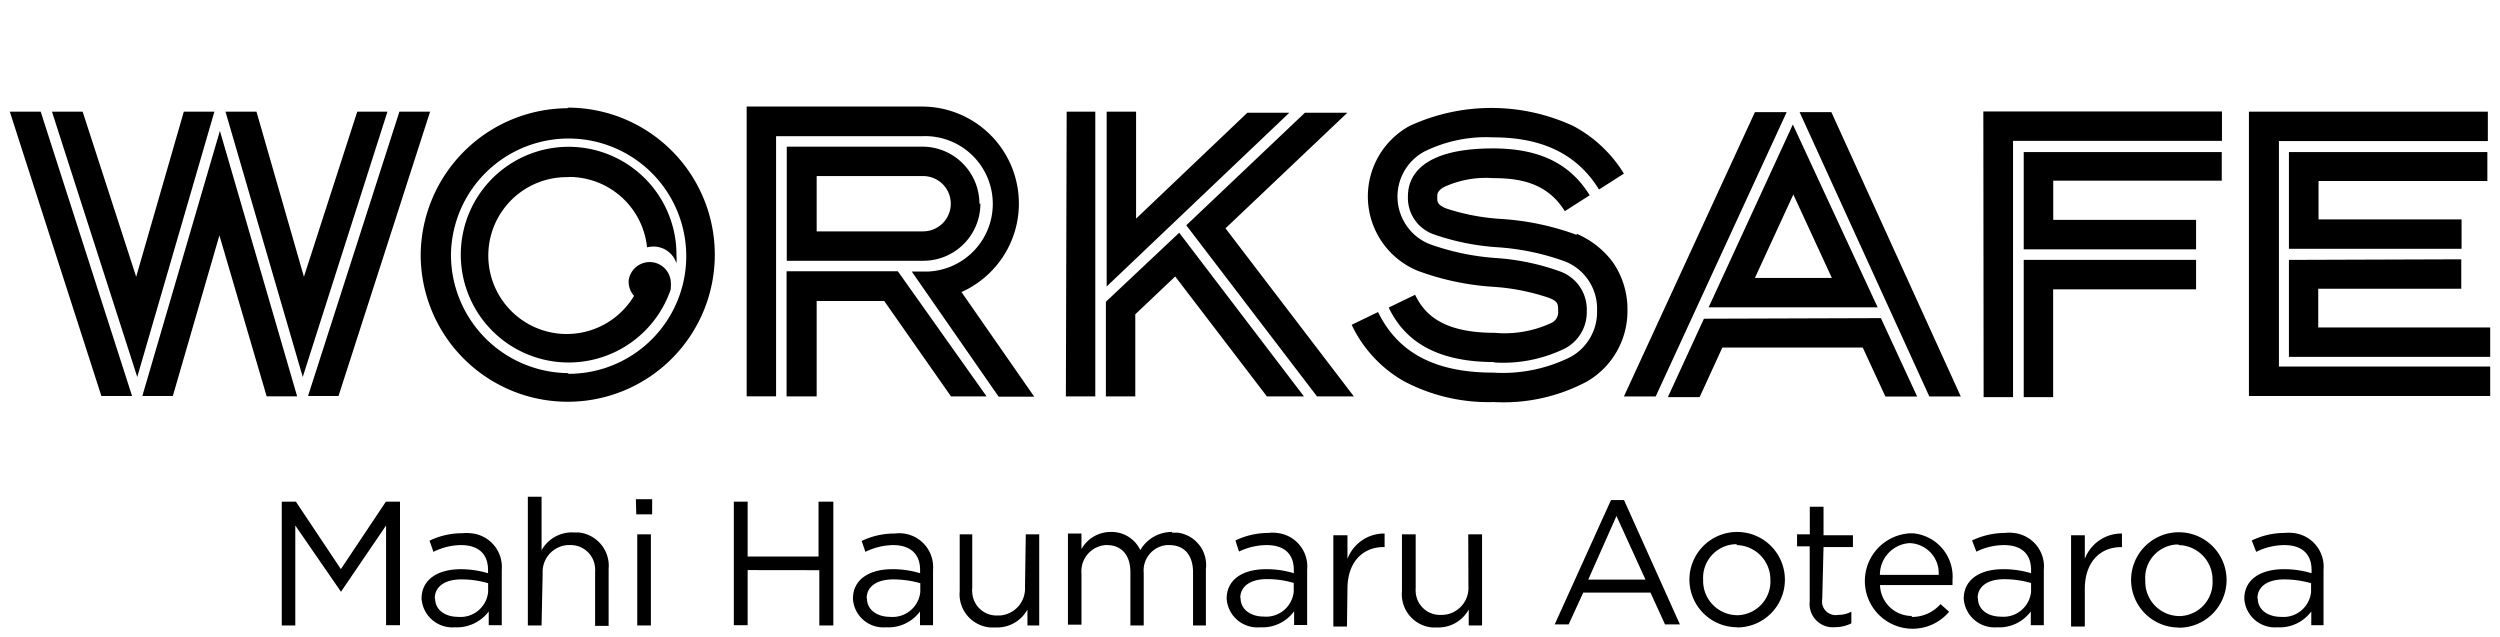 <svg xmlns="http://www.w3.org/2000/svg" viewBox="0 0 255 65" class="site-header__logo">
    <g fill="currentColor">
        <path d="m58.1,18.049a8,8 0 0 1 7.9,7.18a2.72,2.72 0 0 1 0.63,-0.08a2.46,2.46 0 0 1 2.37,1.71a5.75,5.75 0 0 0 0,-0.83a11,11 0 1 0 -0.58,3.47l0,-0.16a3,3 0 0 0 0,-0.6a2.16,2.16 0 0 0 -4.3,-0.1l0,0.1a2.19,2.19 0 0 0 0.55,1.44a8,8 0 1 1 -6.76,-12.11m0,-7.09a15,15 0 1 1 -15,15.06a15.07,15.07 0 0 1 15,-15m0,27.09a12,12 0 1 0 -11.91,-12.25l0,0.13a12.07,12.07 0 0 0 12,12.05m73.51,-26.56l-4.28,0l-11.35,10.8l0,-10.91l-3,0l0,17.83l18.63,-17.72zm-6.51,11.79l12.43,-11.79l-4.33,0l-12.1,11.48l13.33,17.45l3.76,0l-13.09,-17.14zm-12.2,7.49l0,9.65l3,0l0,-8.37l4.07,-3.86l9.35,12.23l3.78,0l-12.72,-16.69l-7.48,7.04zm-4.08,9.65l3,0l0,-29.04l-2.92,0l-0.08,29.04zm-10.65,-10.64a9.89,9.89 0 0 0 -4.07,-18.92l-17.84,0l0,29.56l3,0l0,-26.54l14.93,0a6.91,6.91 0 1 1 0.53,13.81l-1.62,0l8.86,12.76l3.63,0l-7.42,-10.67zm-6.49,-2.12l-11.35,0l0,12.76l3.07,0l0,-9.73l6.89,0l6.81,9.73l3.63,0l-9.05,-12.76zm-8.28,-4.07l10.86,0a2.82,2.82 0 1 0 0,-5.64l-10.86,0l0,5.64zm16.7,-2.81a5.82,5.82 0 0 1 -5.84,5.81l-13.91,0l0,-11.64l13.84,0a5.82,5.82 0 0 1 5.81,5.8m-60.38,-9.37l-3.08,0l-5.44,16.84l-4.84,-16.84l-3.16,0l7.88,27.06l8.64,-27.06zm-25,29l3.11,0l4.75,-16.38l4.82,16.42l3.11,0l-7.88,-27.08l-7.91,27.04zm-13.52,-29l9.34,29l3.13,0l-9.32,-29l-3.15,0zm20.87,0l-3.12,0l-4.86,16.84l-5.46,-16.84l-3.13,0l8.7,27.06l7.87,-27.06zm18.87,0l3.13,0l-9.34,29l-3.11,0l9.32,-29z"></path>
        <path d="m229.39,11.389l0,29l24.61,0l0,-3l-21.55,0l0,-23l21.31,0l0,-3l-24.37,0zm4.08,4.12l0,9.87l17.61,0l0,-3l-14.59,0l0,-3.92l17.22,0l0,-2.95l-20.24,0zm0,11l0,9.89l20.53,0l0,-3l-17.54,0l0,-3.95l14.59,0l0,-3l-17.58,0.06zm-31.14,14l3,0l0,-26.14l21.31,0l0,-3l-24.34,0l0.03,29.14zm4.09,-15.08l17.58,0l0,-3l-14.57,0l0,-4l17.19,0l0,-2.92l-20.2,0l0,9.92zm0,15.08l3,0l0,-11l14.58,0l0,-3l-17.58,0l0,14zm-27.42,-29.07l-13.36,29l3.24,0l13.36,-29l-3.24,0zm0,16.91l7.85,0l-3.93,-8.51l-3.92,8.51zm12.52,3l-17.24,0l8.59,-18.65l8.65,18.65zm-4.72,-19.91l-3.24,0l13.23,29l3.21,0l-13.2,-29zm-13,21.07l-3.68,8l3.24,0l2.32,-5.06l14.32,0l2.31,5l3.24,0l-3.7,-8l-18.05,0.06zm-13,-8.56a27.05,27.05 0 0 0 -7.75,-1.62a22.14,22.14 0 0 1 -5.58,-1.08c-0.87,-0.38 -0.87,-0.64 -0.87,-1.17c0,-0.29 0,-0.6 0.68,-1a10.23,10.23 0 0 1 5,-0.91c2.59,0 5.51,0.41 7.33,3.37l2.54,-1.62c-2,-3.24 -5.14,-4.78 -9.87,-4.78c-7.54,0 -8.67,3.06 -8.67,4.86a3.94,3.94 0 0 0 2.65,3.91a24.38,24.38 0 0 0 6.49,1.31a25.05,25.05 0 0 1 6.89,1.45a5.18,5.18 0 0 1 3.26,5a5.25,5.25 0 0 1 -2.66,4.72a15.49,15.49 0 0 1 -7.91,1.62c-5.92,0 -9.73,-2 -11.77,-6.18l-2.69,1.3a13,13 0 0 0 5.36,5.77a18.44,18.44 0 0 0 9.15,2.11a18.07,18.07 0 0 0 9.48,-2.09a8.29,8.29 0 0 0 4.14,-7.2a8.4,8.4 0 0 0 -1.51,-5a9,9 0 0 0 -3.64,-2.86m-8.42,13.07c-5.45,0 -9,-1.81 -10.78,-5.56l2.69,-1.3c0.88,1.8 2.58,3.88 8.11,3.88a11.33,11.33 0 0 0 5.77,-1a1.21,1.21 0 0 0 0.71,-1.23c0,-0.68 0,-1 -1,-1.36a22.14,22.14 0 0 0 -5.7,-1.11a27.07,27.07 0 0 1 -7.6,-1.62a8.2,8.2 0 0 1 -0.86,-14.78a19.89,19.89 0 0 1 16.7,0a13.49,13.49 0 0 1 5.17,4.86l-2.54,1.62c-2.21,-3.58 -5.74,-5.32 -10.82,-5.32a14.24,14.24 0 0 0 -7,1.45a5.22,5.22 0 0 0 -2.11,7.07a5.16,5.16 0 0 0 2.68,2.38a25.14,25.14 0 0 0 6.75,1.41a24,24 0 0 1 6.48,1.35a4.12,4.12 0 0 1 2.77,4.05a4.18,4.18 0 0 1 -2.14,3.78a14.34,14.34 0 0 1 -7.34,1.47m77.89,24.06c0,-1.18 1,-1.93 2.73,-1.93a10.13,10.13 0 0 1 2.74,0.39l0,0.89a2.83,2.83 0 0 1 -3.08,2.54c-1.27,0 -2.36,-0.68 -2.36,-1.88m-0.16,-4.75a6.58,6.58 0 0 1 2.87,-0.69c1.75,0 2.78,0.86 2.78,2.55l0,0.32a9.56,9.56 0 0 0 -2.86,-0.41c-2.35,0 -4,1.06 -4,3a3.12,3.12 0 0 0 3.28,2.93l0.19,0a4,4 0 0 0 3.36,-1.62l0,1.4l1.25,0l0,-5.66a3.46,3.46 0 0 0 -3.14,-3.75a3.66,3.66 0 0 0 -0.81,0a7.7,7.7 0 0 0 -3.37,0.77l0.45,1.16zm-7.91,-0.69a3.53,3.53 0 0 1 3.46,3.58l0,0.06a3.44,3.44 0 0 1 -3.27,3.6l-0.15,0a3.5,3.5 0 0 1 -3.44,-3.56l0,-0.07a3.4,3.4 0 0 1 3.18,-3.67l0.23,0m0,8.49a4.87,4.87 0 1 0 -4.86,-4.88a4.87,4.87 0 0 0 4.86,4.86m-9.58,-3.92c0,-2.82 1.62,-4.28 3.68,-4.28l0.11,0l0,-1.39a4,4 0 0 0 -3.79,2.59l0,-2.41l-1.4,0l0,9.31l1.4,0l0,-3.82zm-10.93,0.92c0,-1.18 1,-1.93 2.71,-1.93a9.76,9.76 0 0 1 2.74,0.39l0,0.89a2.83,2.83 0 0 1 -3.08,2.54c-1.27,0 -2.34,-0.68 -2.34,-1.88m-0.16,-4.75a6.44,6.44 0 0 1 2.81,-0.67c1.75,0 2.77,0.86 2.77,2.55l0,0.32a9.63,9.63 0 0 0 -2.87,-0.41c-2.35,0 -4,1.06 -4,3a3.15,3.15 0 0 0 3.32,2.93l0.15,0a4,4 0 0 0 3.37,-1.62l0,1.4l1.33,0l0,-5.66a3.44,3.44 0 0 0 -3.1,-3.75a2.89,2.89 0 0 0 -0.83,0a7.82,7.82 0 0 0 -3.39,0.77l0.44,1.14zm-9.84,2.37a3.23,3.23 0 0 1 3,-3.24a3.06,3.06 0 0 1 3,3.12l0,0.12l-6,0zm3.25,4.19a3.25,3.25 0 0 1 -3.24,-3.15l7.39,0a3.23,3.23 0 0 0 0,-0.44a4.44,4.44 0 0 0 -4,-4.84l-0.34,0a4.87,4.87 0 1 0 4,8l-0.88,-0.78a3.86,3.86 0 0 1 -2.93,1.31m-9,-7.13l3,0l0,-1.2l-3,0l0,-2.91l-1.4,0l0,2.81l-1.3,0l0,1.23l1.29,0l0,5.61a2.38,2.38 0 0 0 2.08,2.63a2.53,2.53 0 0 0 0.55,0a3.65,3.65 0 0 0 1.62,-0.39l0,-1.19a2.83,2.83 0 0 1 -1.34,0.33a1.4,1.4 0 0 1 -1.63,-1.1a1.63,1.63 0 0 1 0,-0.54l0.13,-5.28zm-8.9,-0.2a3.52,3.52 0 0 1 3.48,3.55a3.44,3.44 0 0 1 -3.27,3.6l-0.15,0a3.5,3.5 0 0 1 -3.44,-3.56l0,-0.07a3.43,3.43 0 0 1 3.28,-3.61l0.18,0m0,8.49a4.87,4.87 0 1 0 -4.86,-4.88a4.87,4.87 0 0 0 4.86,4.86m-9.34,-4.86l-5.84,0l2.88,-6.49l2.96,6.49zm-2.19,-8.11l-1.33,0l-5.74,12.68l1.42,0l1.49,-3.24l6.86,0l1.48,3.24l1.52,0l-5.7,-12.68zm-15.87,8.79a2.76,2.76 0 0 1 -2.59,2.92l-0.19,0a2.48,2.48 0 0 1 -2.6,-2.35a3.23,3.23 0 0 1 0,-0.44l0,-5.43l-1.4,0l0,5.79a3.4,3.4 0 0 0 3.06,3.71l0.5,0a3.52,3.52 0 0 0 3.25,-1.83l0,1.63l1.36,0l0,-9.3l-1.41,0l0.02,5.3zm-12.34,0.28c0,-2.82 1.62,-4.28 3.7,-4.28l0.09,0l0,-1.38a4,4 0 0 0 -3.79,2.59l0,-2.41l-1.44,0l0,9.31l1.39,0l0.05,-3.83zm-10.93,0.92c0,-1.18 1,-1.93 2.73,-1.93a9.62,9.62 0 0 1 2.72,0.39l0,0.89a2.83,2.83 0 0 1 -3.08,2.54c-1.25,0 -2.34,-0.68 -2.34,-1.88m-0.16,-4.75a6.58,6.58 0 0 1 2.82,-0.66c1.75,0 2.77,0.86 2.77,2.55l0,0.32a9.45,9.45 0 0 0 -2.85,-0.41c-2.37,0 -4,1.06 -4,3a3.13,3.13 0 0 0 3.32,2.93l0.17,0a4,4 0 0 0 3.39,-1.64l0,1.4l1.33,0l0,-5.64a3.44,3.44 0 0 0 -3.1,-3.75a2.89,2.89 0 0 0 -0.83,0a7.82,7.82 0 0 0 -3.39,0.77l0.37,1.13zm-6.82,-2a3.73,3.73 0 0 0 -3.25,1.85a3.23,3.23 0 0 0 -3,-1.85a3.42,3.42 0 0 0 -3,1.74l0,-1.58l-1.38,0l0,9.3l1.38,0l0,-5.22a2.68,2.68 0 0 1 2.43,-2.9l0.16,0c1.48,0 2.4,1 2.4,2.77l0,5.43l1.36,0l0,-5.36a2.6,2.6 0 0 1 2.34,-2.84l0.27,0c1.51,0 2.42,1 2.42,2.8l0,5.4l1.31,0l0,-5.75a3.33,3.33 0 0 0 -2.89,-3.72l-0.56,0m-15,5.53a2.76,2.76 0 0 1 -2.55,2.92l-0.23,0a2.48,2.48 0 0 1 -2.6,-2.35a1.62,1.62 0 0 1 0,-0.44l0,-5.49l-1.28,0l0,5.79a3.4,3.4 0 0 0 3.11,3.71l0.55,0a3.52,3.52 0 0 0 3.25,-1.83l0,1.63l1.2,0l0,-9.3l-1.37,0l-0.08,5.36zm-16.15,1.17c0,-1.18 1,-1.93 2.73,-1.93a10.13,10.13 0 0 1 2.74,0.39l0,0.89a2.84,2.84 0 0 1 -3.09,2.54c-1.26,0 -2.35,-0.68 -2.35,-1.88m-0.16,-4.75a6.66,6.66 0 0 1 2.81,-0.69c1.73,0 2.77,0.86 2.77,2.55l0,0.32a9.45,9.45 0 0 0 -2.85,-0.41c-2.35,0 -4,1.06 -4,3a3.1,3.1 0 0 0 3.26,2.93l0.21,0a4,4 0 0 0 3.37,-1.62l0,1.4l1.33,0l0,-5.66a3.45,3.45 0 0 0 -3.89,-3.69a7.67,7.67 0 0 0 -3.39,0.76l0.38,1.11zm-4.7,1.87l0,5.64l1.43,0l0,-12.63l-1.51,0l0,5.6l-7.23,0l0,-5.6l-1.41,0l0,12.6l1.41,0l0,-5.62l7.31,0.01zm-18.57,5.64l1.39,0l0,-9.3l-1.39,0l0,9.3zm-0.1,-11.34l1.62,0l0,-1.54l-1.66,0l0.04,1.54zm-9.55,6a2.74,2.74 0 0 1 2.52,-2.86l0.23,0a2.49,2.49 0 0 1 2.6,2.36a3.38,3.38 0 0 1 0,0.45l0,5.43l1.38,0l0,-5.81a3.42,3.42 0 0 0 -3.08,-3.72l-0.52,0a3.53,3.53 0 0 0 -3.24,1.82l0,-5.46l-1.4,0l0,13.13l1.4,0l0.11,-5.34zm-11,2.57c0,-1.18 1,-1.93 2.72,-1.93a9.62,9.62 0 0 1 2.72,0.39l0,0.89a2.83,2.83 0 0 1 -3.08,2.54c-1.26,0 -2.33,-0.68 -2.33,-1.88m-0.17,-4.75a6.39,6.39 0 0 1 2.79,-0.69c1.76,0 2.78,0.86 2.78,2.55l0,0.32a9.69,9.69 0 0 0 -2.78,-0.41c-2.36,0 -4,1.06 -4,3a3.15,3.15 0 0 0 3.32,2.93l0.15,0a4.08,4.08 0 0 0 3.38,-1.62l0,1.4l1.33,0l0,-5.66a3.45,3.45 0 0 0 -3.18,-3.72a3.57,3.57 0 0 0 -0.8,0a7.67,7.67 0 0 0 -3.39,0.76l0.4,1.14zm-9.43,4.07l-4.66,-6.76l0,10.2l-1.38,0l0,-12.63l1.44,0l4.59,6.88l4.59,-6.88l1.44,0l0,12.6l-1.42,0l0,-10.17l-4.6,6.76z"></path>
    </g>
</svg>